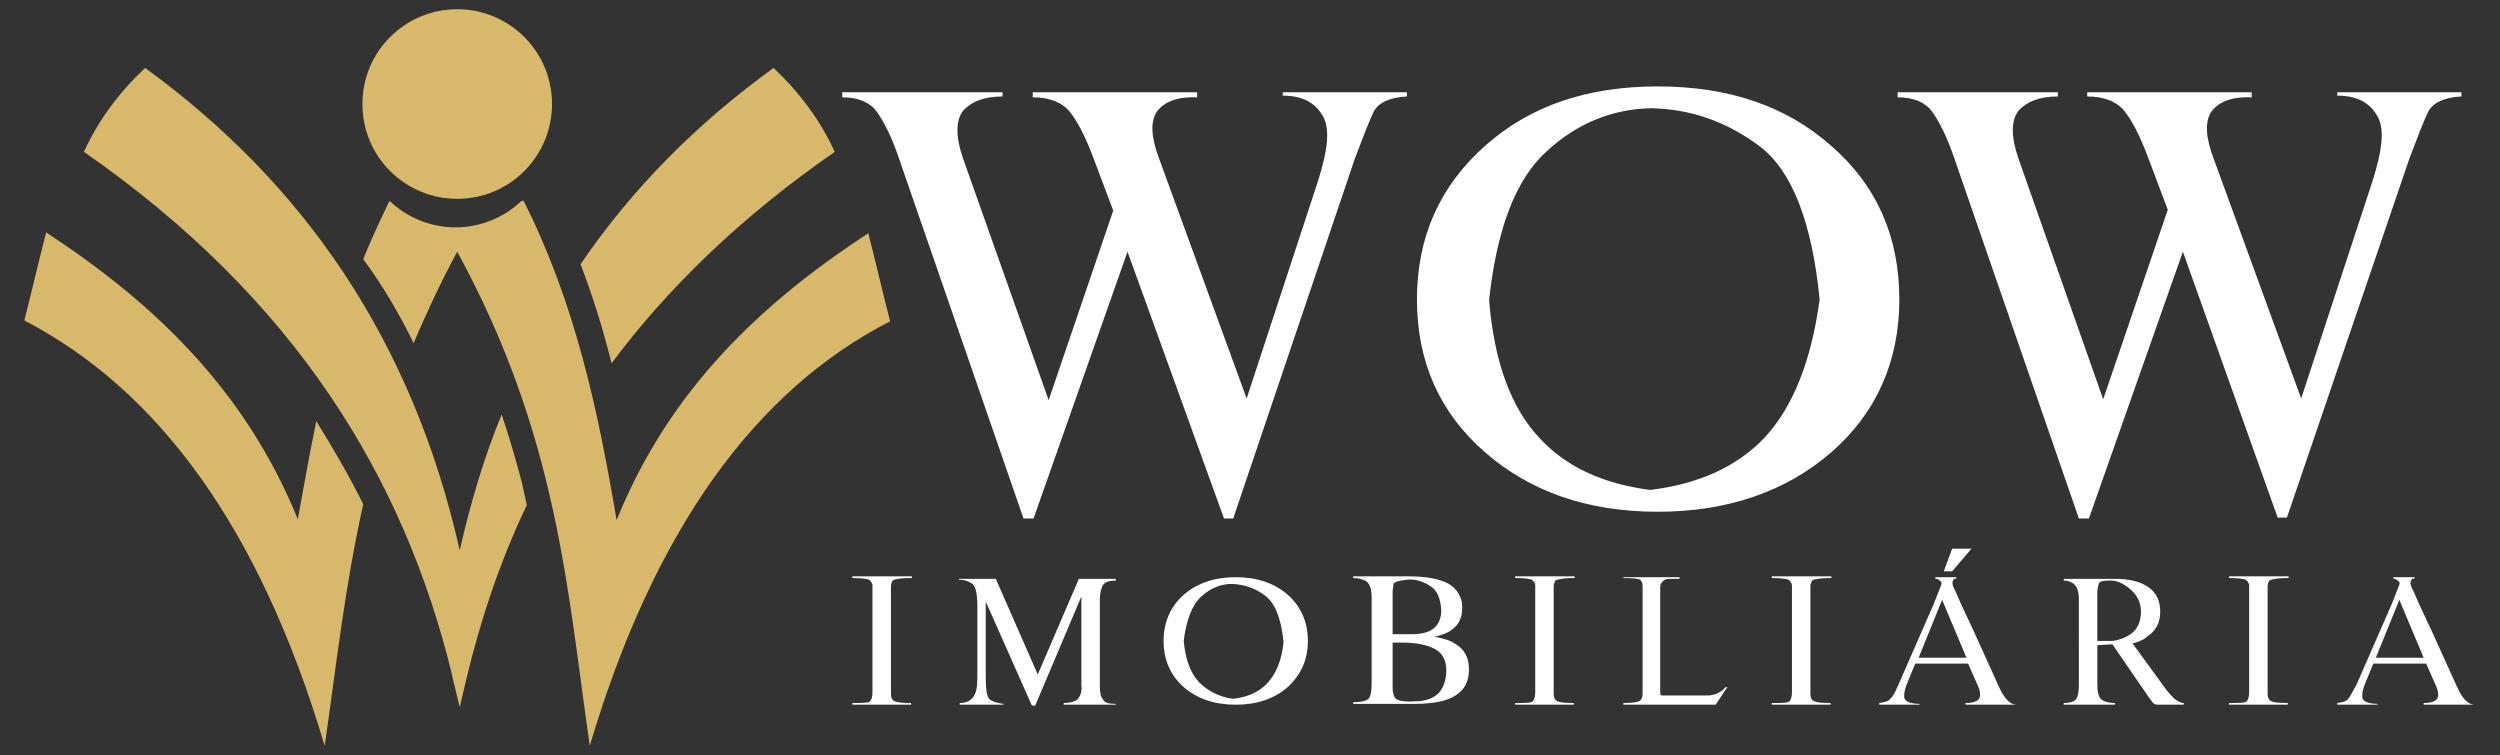 <?xml version="1.0" encoding="utf-8"?>
<!-- Generator: Adobe Illustrator 23.1.0, SVG Export Plug-In . SVG Version: 6.00 Build 0)  -->
<svg version="1.1" id="Layer_1" xmlns="http://www.w3.org/2000/svg" xmlns:xlink="http://www.w3.org/1999/xlink" x="0px" y="0px"
	 width="298px" height="90px" viewBox="0 0 298 90" style="enable-background:new 0 0 298 90;" xml:space="preserve">
<rect x="0" y="0" width="298" height="90" fill="#333333" stroke="none"/>
<style type="text/css">
	.st0{fill-rule:evenodd;clip-rule:evenodd;fill:#D8B96B;}
	.st1{fill-rule:evenodd;clip-rule:evenodd;fill:#FFFFFF;}
</style>
<g>
	<path class="st0" d="M49.3,40.9c1.5-3.5,3.2-7.2,5.2-10.9c12,22,13.1,40.2,15.8,58.9c7.7-25.9,19.8-42.4,35.8-50.6
		c-0.9-3.5-1.7-7-2.6-10.5c-12.7,8.3-23.7,18.6-30,34.2c-2.2-13-4.9-25.8-11.1-38.1l-0.3,0.1c-2,1.9-4.8,3.1-7.8,3.1
		c-3,0-5.8-1.2-7.8-3.1l-0.1,0c-1.1,2.3-2.2,4.6-3.1,6.9C45.6,34,47.6,37.4,49.3,40.9 M35.5,61.9c-6.3-15.5-17.2-25.8-30-34.2
		c-0.9,3.5-1.7,7-2.6,10.5C18.9,46.5,31,63,38.7,88.9c1.4-9.6,2.4-19,4.6-28.8c-1.7-3.4-3.6-6.7-5.6-9.9
		C36.9,54.1,36.2,58,35.5,61.9z"/>
	<path class="st0" d="M54.5,1.1c6.2,0,11.3,5,11.3,11.3c0,6.2-5,11.3-11.3,11.3c-6.2,0-11.3-5-11.3-11.3C43.2,6.1,48.3,1.1,54.5,1.1
		"/>
	<path class="st0" d="M69.2,31.5c6.2-9.1,13.9-16.8,23-23.4c3.2,3,5.6,6.3,7.3,10c-11.1,7.7-19.8,16.1-26.6,25.2
		C71.9,39.3,70.7,35.4,69.2,31.5 M54,81L54,81c0-0.2-0.1-0.3-0.1-0.4l0-0.1h0C48.2,57,35.2,35.6,10,18.1c1.7-3.7,4.1-7,7.3-10
		C36,21.7,49.1,40.3,54.8,65.6c1.3-5.7,2.9-11.1,5-16.2c0.9,2.7,1.7,5.4,2.4,8.1c0.2,0.9,0.4,1.8,0.6,2.7
		c-3.2,6.7-5.5,13.6-7.2,20.7l-0.8,3.4L54,81z"/>
	<g>
		<path class="st1" d="M249,61.8h-1.2L233,19c-0.9-2.7-1.9-4.6-2.7-5.7c-0.8-1.1-2.2-1.7-4.1-1.7V11h19.1v0.5
			c-2.2,0-3.7,0.6-4.7,1.7c-0.9,1.2-0.9,3.1,0,5.7l10.1,28.7l7.7-22.6l-2.3-6.1c-1-2.7-2-4.6-2.9-5.7c-0.9-1.1-2.4-1.7-4.4-1.7V11
			h19.6v0.6c-2.3-0.1-3.9,0.5-4.8,1.7c-0.8,1.2-0.7,3.1,0.3,5.7l10.4,28.5l8.5-25.9c1.2-3.8,1.5-6.4,0.5-7.9
			c-0.9-1.5-2.4-2.3-4.7-2.3V11h14.8v0.5c-2,0.1-3.3,0.7-3.9,1.7c-0.6,1.2-1.3,3.1-2.3,5.7l-14.6,42.8h-1.1L260.2,30L249,61.8z
			 M196.7,58.4c5.7-0.7,10.3-2.7,13.7-6.3c3.3-3.6,5.5-9,6.5-16.4c-0.9-9.2-3.3-15.4-7.2-18.3c-3.9-2.9-8.1-4.4-12.9-4.5
			c-4.5,0.1-8.7,1.7-12.4,5.1c-3.7,3.3-6,9.3-6.9,17.8c0.6,7.3,2.6,12.8,6,16.4C186.7,55.7,191.2,57.7,196.7,58.4 M197.6,61
			c-8.4,0-15.2-2.4-20.6-7.1c-5.4-4.7-8.1-10.8-8.1-18.2c0-7.4,2.7-13.5,8.1-18.3c5.4-4.8,12.2-7.1,20.6-7.1
			c8.4,0,15.3,2.3,20.7,7.1c5.4,4.7,8.1,10.8,8.1,18.3c0,7.3-2.7,13.5-8.1,18.2C212.9,58.6,205.9,61,197.6,61z M123.2,61.8h-1.2
			L107.2,19c-0.9-2.7-1.9-4.6-2.7-5.7c-0.8-1.1-2.2-1.7-4.1-1.7V11h19.1v0.5c-2.2,0-3.7,0.6-4.7,1.7c-0.9,1.2-0.9,3.1,0,5.7
			L125,47.7l7.7-22.6l-2.3-6.1c-1-2.7-2-4.6-2.9-5.7c-0.9-1.1-2.4-1.7-4.4-1.7V11h19.6v0.6c-2.3-0.1-3.9,0.5-4.8,1.7
			c-0.8,1.2-0.7,3.1,0.3,5.7l10.4,28.5l8.5-25.9c1.2-3.8,1.5-6.4,0.5-7.9c-0.9-1.5-2.4-2.3-4.7-2.3V11h14.8v0.5
			c-2,0.1-3.3,0.7-3.9,1.7c-0.6,1.2-1.3,3.1-2.3,5.7L147,61.8h-1.1L134.4,30L123.2,61.8z"/>
		<g>
			<path class="st1" d="M108.7,68.9v-0.2h-5.4h-1.7v0.2c1.1,0,1.7,0.1,2,0.2c0.2,0.2,0.4,0.4,0.4,0.7v6.9v3.5V82v0.5
				c0,0.5-0.1,0.9-0.3,1.1c-0.2,0.2-0.9,0.2-2.1,0.2V84h7v-0.2c-1.3,0-2-0.1-2.2-0.4c-0.2-0.2-0.2-0.6-0.2-0.9V82v-1.7v-3.5v-6.9
				c0-0.3,0.1-0.5,0.2-0.7C106.7,69,107.4,68.9,108.7,68.9"/>
			<path class="st1" d="M117.5,80.7c0,1.4,0.1,2.2,0.4,2.6c0.3,0.3,0.9,0.5,1.7,0.6V84H117h-2.6v-0.2c0.7,0,1.2-0.2,1.6-0.7
				c0.4-0.5,0.5-1.3,0.5-2.5v-8.4c0-1.4-0.2-2.3-0.6-2.6c-0.4-0.3-0.9-0.5-1.6-0.5V69h2.2h2.2l5,11.4l4.9-11.4h2.2h2.2v0.2
				c-0.8,0-1.3,0.2-1.5,0.5c-0.2,0.3-0.4,0.9-0.4,1.8v10.2c0,0.8,0.1,1.4,0.4,1.7c0.2,0.4,0.7,0.5,1.5,0.5V84h-3.1h-3.1v-0.2
				c0.8,0,1.4-0.2,1.7-0.5c0.3-0.4,0.5-0.9,0.4-1.7V71.1l-5.5,13h-0.2h-0.2l-5.5-12.4V80.7z"/>
			<path class="st1" d="M147,83.3c1.7-0.2,3.1-0.8,4.1-1.9c1-1.1,1.7-2.7,1.9-4.9c-0.3-2.8-1-4.6-2.2-5.5c-1.2-0.9-2.4-1.3-3.9-1.4
				c-1.4,0-2.6,0.5-3.7,1.5c-1.1,1-1.8,2.8-2.1,5.3c0.2,2.2,0.8,3.8,1.8,4.9C144,82.4,145.4,83.1,147,83.3 M147.3,84
				c-2.5,0-4.6-0.7-6.2-2.1c-1.6-1.4-2.4-3.3-2.4-5.5c0-2.2,0.8-4.1,2.4-5.5c1.6-1.4,3.7-2.1,6.2-2.1c2.5,0,4.6,0.7,6.2,2.1
				c1.6,1.4,2.4,3.3,2.4,5.5c0,2.2-0.8,4-2.4,5.5C151.9,83.3,149.8,84,147.3,84z"/>
			<path class="st1" d="M166,76.5V82c0,0.5,0.1,0.9,0.3,1.2c0.2,0.3,1,0.5,2.3,0.4c1.4,0,2.3-0.4,2.9-1c0.6-0.7,0.9-1.6,0.9-2.7
				c0-1.1-0.4-2-1.3-2.5c-0.9-0.5-2.2-0.8-3.9-0.8H166z M166,70.6v5h2.2c1.2,0,2.1-0.2,2.7-0.7c0.6-0.5,0.9-1.2,0.9-2.2
				c-0.1-1.4-0.5-2.4-1.4-2.9c-0.8-0.5-1.7-0.8-2.7-0.7c-1,0.1-1.5,0.3-1.6,0.5C166.1,69.9,166,70.2,166,70.6z M161.2,68.7h6.7
				c2.1,0,3.7,0.3,4.8,0.9c1,0.6,1.6,1.6,1.6,2.8c0,1.2-0.4,2.1-1.3,2.7c-0.5,0.4-1.2,0.6-2,0.8c1,0.2,1.8,0.4,2.4,0.8
				c1.2,0.7,1.7,1.7,1.7,3.1c0,1.4-0.5,2.4-1.6,3.1c-1.1,0.7-2.7,1-4.9,1h-7.3v-0.2c1.1,0,1.7-0.2,1.9-0.5c0.2-0.3,0.3-0.9,0.3-1.7
				V71.2c0-1.1-0.3-1.8-0.8-2c-0.4-0.2-0.9-0.3-1.4-0.3V68.7z"/>
			<path class="st1" d="M187.7,68.9v-0.2h-5.4h-1.7v0.2c1.1,0,1.7,0.1,2,0.2c0.2,0.2,0.4,0.4,0.4,0.7v6.9v3.5V82v0.5
				c0,0.5-0.1,0.9-0.3,1.1c-0.2,0.2-0.9,0.2-2.1,0.2V84h7v-0.2c-1.3,0-2-0.1-2.2-0.4c-0.2-0.2-0.2-0.6-0.2-0.9V82v-1.7v-3.5v-6.9
				c0-0.3,0.1-0.5,0.2-0.7C185.8,69,186.5,68.9,187.7,68.9"/>
			<path class="st1" d="M193.5,68.9c1.2,0,1.8,0.1,2,0.2c0.2,0.2,0.3,0.4,0.3,0.8v12.8c0,0.4-0.1,0.6-0.3,0.8
				c-0.2,0.2-0.9,0.3-2,0.3V84h11l1.4-2.1h-0.2c-0.6,0.7-1.4,1-2.2,1h-5.4c-0.1,0-0.2-0.1-0.2-0.2v-1.5l0-1.7v-9.5
				c0-0.3,0.1-0.5,0.3-0.7c0.2-0.2,0.4-0.3,0.8-0.3h1.2v-0.2h-6.7V68.9z"/>
			<path class="st1" d="M218.3,68.9v-0.2h-5.4h-1.7v0.2c1.1,0,1.7,0.1,2,0.2c0.2,0.2,0.4,0.4,0.4,0.7v6.9v3.5V82v0.5
				c0,0.5-0.1,0.9-0.3,1.1c-0.2,0.2-0.9,0.2-2.1,0.2V84h7v-0.2c-1.3,0-2-0.1-2.2-0.4c-0.2-0.2-0.2-0.6-0.2-0.9V82v-1.7v-3.5v-6.9
				c0-0.3,0.1-0.5,0.2-0.7C216.3,69,217.1,68.9,218.3,68.9"/>
			<path class="st1" d="M228.7,78.4h5.7l-2.9-6.9L228.7,78.4z M226.3,81.6l2.8-6.4l1.4-3.2l0.9-2.3c0.1-0.2,0-0.4-0.2-0.5
				c-0.2-0.2-0.3-0.2-0.5-0.2v-0.2h2.5v0.2c-0.2-0.1-0.3,0-0.4,0.2c-0.1,0.2-0.1,0.5,0.1,0.9l0.2,0.4l0.7,1.6l1.5,3.2l2.9,6.4
				c0.7,1.6,1.4,2.3,2.2,2.3V84h-3h-3.1v-0.2c0.9,0,1.4-0.2,1.6-0.5c0.2-0.3,0.2-0.9-0.2-1.7l-1.1-2.5h-6.3l-0.7,1.7
				c-0.5,1.1-0.7,1.9-0.6,2.4c0.1,0.4,0.7,0.7,1.8,0.7V84h-2.4h-2.4v-0.2c0.7-0.1,1.1-0.2,1.3-0.5C225.6,83.1,225.9,82.5,226.3,81.6
				z"/>
			<path class="st1" d="M254.2,76.7l3.5,4.8c0.6,0.9,1.1,1.4,1.5,1.8c0.4,0.3,0.8,0.5,1.1,0.5V84h-3.1c-0.3,0-0.5-0.1-0.7-0.4
				l-0.3-0.4l-2-2.9l-2.4-3.5l-1.7,0.1c0,0-0.1,0-0.1,0v4.6c0,0.9,0.1,1.4,0.4,1.8c0.3,0.3,0.9,0.5,1.7,0.5V84H246v-0.2
				c0.8,0,1.3-0.2,1.5-0.5c0.2-0.3,0.3-0.9,0.3-1.7V71.4c0-0.8-0.2-1.4-0.5-1.7c-0.3-0.3-0.8-0.5-1.3-0.5V69h6.1c1.7,0,3,0.3,4,1
				c1,0.7,1.4,1.7,1.4,2.9c0,1.3-0.5,2.3-1.6,3C255.5,76.3,254.9,76.5,254.2,76.7 M250.1,76.4c0.4,0,0.9,0,1.7,0
				c0.8-0.1,1.6-0.4,2.3-0.9c0.7-0.6,1.1-1.4,1.1-2.6c0-1-0.4-1.9-1.2-2.6c-0.8-0.7-1.6-1.1-2.4-1.1c-0.8,0-1.3,0.1-1.4,0.3
				c-0.1,0.3-0.2,0.7-0.2,1.2V76.4z"/>
			<path class="st1" d="M272.8,68.9v-0.2h-5.4h-1.7v0.2c1.1,0,1.7,0.1,2,0.2c0.2,0.2,0.4,0.4,0.4,0.7v6.9v3.5V82v0.5
				c0,0.5-0.1,0.9-0.3,1.1c-0.2,0.2-0.9,0.2-2.1,0.2V84h7v-0.2c-1.3,0-2-0.1-2.2-0.4c-0.2-0.2-0.2-0.6-0.2-0.9V82v-1.7v-3.5v-6.9
				c0-0.3,0.1-0.5,0.2-0.7C270.9,69,271.6,68.9,272.8,68.9"/>
			<path class="st1" d="M283.2,78.4h5.7l-2.9-6.9L283.2,78.4z M280.9,81.6l2.8-6.4l1.4-3.2l0.9-2.3c0.1-0.2,0-0.4-0.2-0.5
				c-0.2-0.2-0.3-0.2-0.5-0.2v-0.2h2.5v0.2c-0.2-0.1-0.3,0-0.4,0.2c-0.1,0.2-0.1,0.5,0.1,0.9l0.2,0.4l0.7,1.6l1.5,3.2l2.9,6.4
				c0.7,1.6,1.4,2.3,2.2,2.3V84h-3h-3.1v-0.2c0.9,0,1.4-0.2,1.6-0.5c0.2-0.3,0.2-0.9-0.2-1.7l-1.1-2.5h-6.3l-0.7,1.7
				c-0.5,1.1-0.7,1.9-0.6,2.4c0.1,0.4,0.7,0.7,1.8,0.7V84H281h-2.4v-0.2c0.7-0.1,1.1-0.2,1.3-0.5C280.1,83.1,280.4,82.5,280.9,81.6z
				"/>
			<polygon class="st1" points="231.7,68.1 232.7,65.4 235,65.4 232.7,68.1 			"/>
		</g>
	</g>
</g>
</svg>
